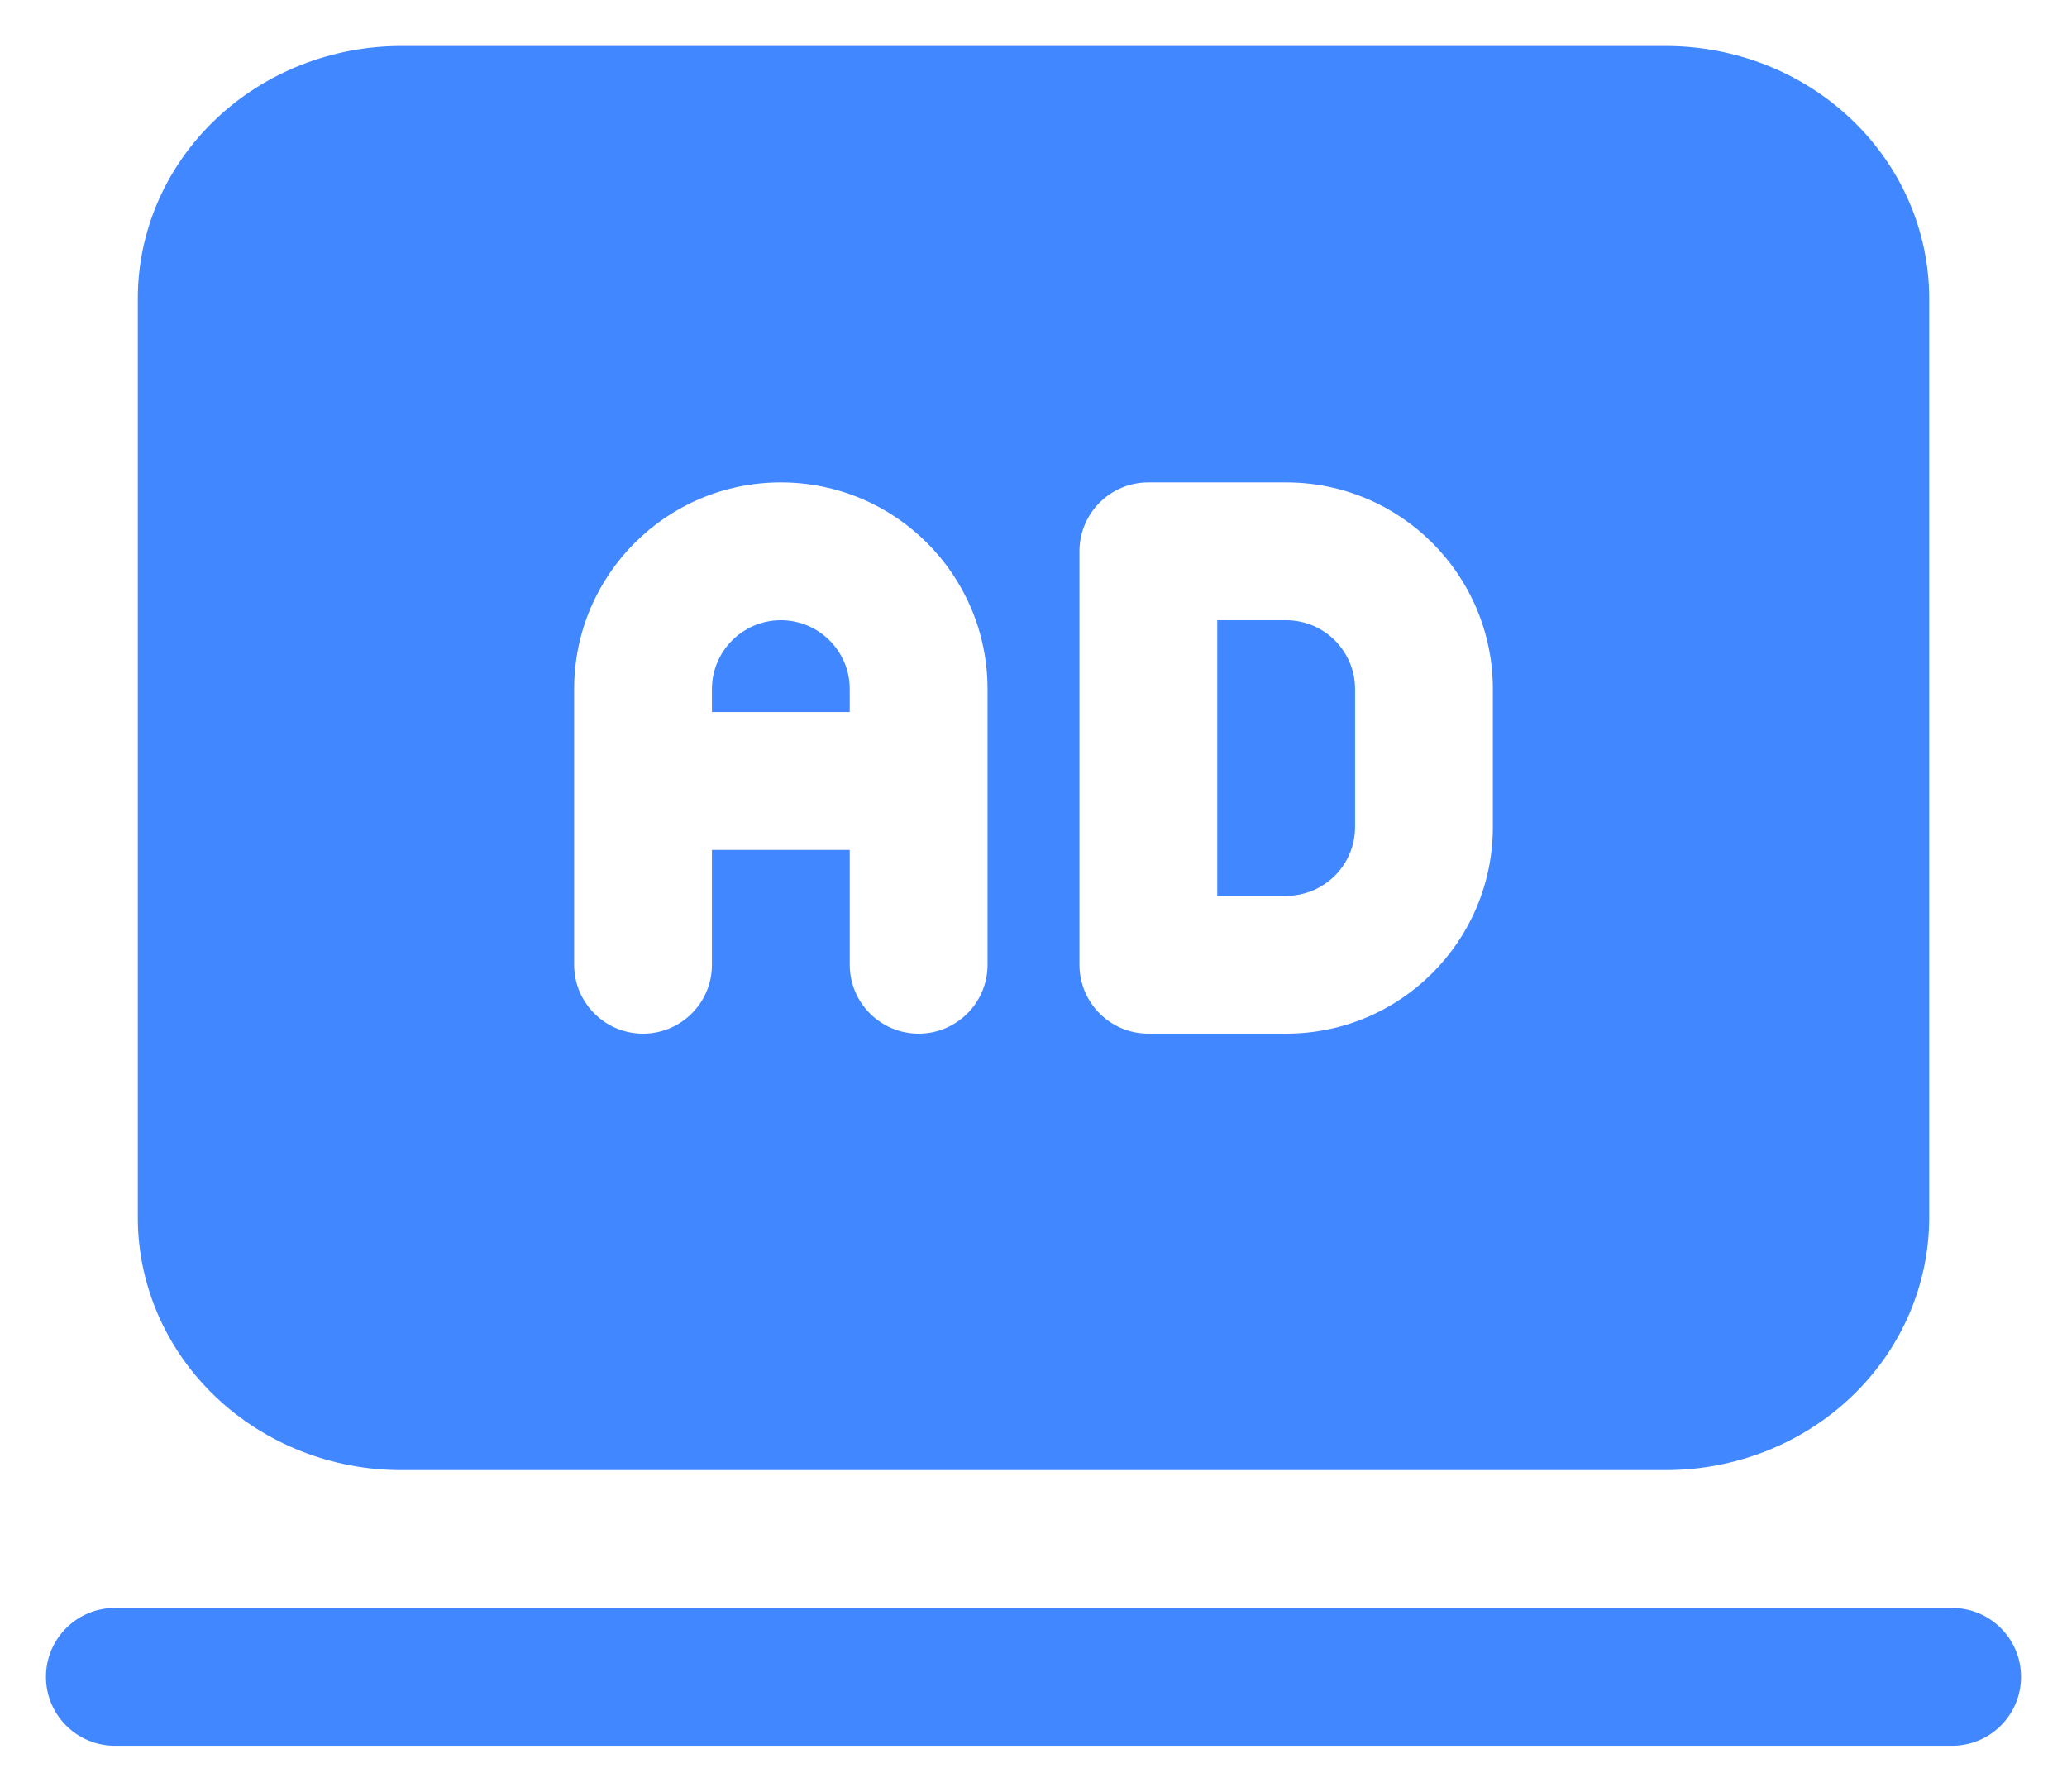 <svg width="30" height="26" viewBox="0 0 30 26" fill="none" xmlns="http://www.w3.org/2000/svg">
<path fill-rule="evenodd" clip-rule="evenodd" d="M24.176 0.667C25.184 0.667 26.148 1.048 26.86 1.721C27.593 2.413 28 3.354 28 4.333V17.666C28 18.645 27.593 19.587 26.86 20.279C26.148 20.952 25.184 21.333 24.176 21.333H5.824C4.816 21.333 3.852 20.952 3.14 20.279C2.407 19.587 2 18.645 2 17.666V4.333C2 3.354 2.407 2.413 3.14 1.721C3.852 1.048 4.816 0.667 5.824 0.667H24.176ZM8.333 14C8.333 14.552 8.781 15 9.333 15C9.885 15 10.333 14.552 10.333 14V12.333H12.333V14C12.333 14.552 12.781 15 13.333 15C13.885 15 14.333 14.552 14.333 14V10C14.333 8.342 12.991 7 11.333 7C9.676 7 8.333 8.342 8.333 10V14ZM12.333 10.333H10.333V10C10.333 9.448 10.781 9 11.333 9C11.885 9 12.333 9.448 12.333 10V10.333ZM15.667 14C15.667 14.552 16.115 15 16.667 15H18.667C20.324 15 21.667 13.657 21.667 12V10C21.667 8.342 20.324 7 18.667 7H16.667C16.115 7 15.667 7.448 15.667 8V14ZM17.667 13V9H18.667C19.219 9 19.667 9.448 19.667 10V12C19.667 12.552 19.219 13 18.667 13H17.667Z" fill="#4187FF"/>
<path fill-rule="evenodd" clip-rule="evenodd" d="M28.333 23.333C28.885 23.333 29.333 23.781 29.333 24.333C29.333 24.885 28.885 25.333 28.333 25.333H1.667C1.115 25.333 0.667 24.885 0.667 24.333C0.667 23.781 1.115 23.333 1.667 23.333H28.333Z" fill="#4187FF"/>
</svg>
